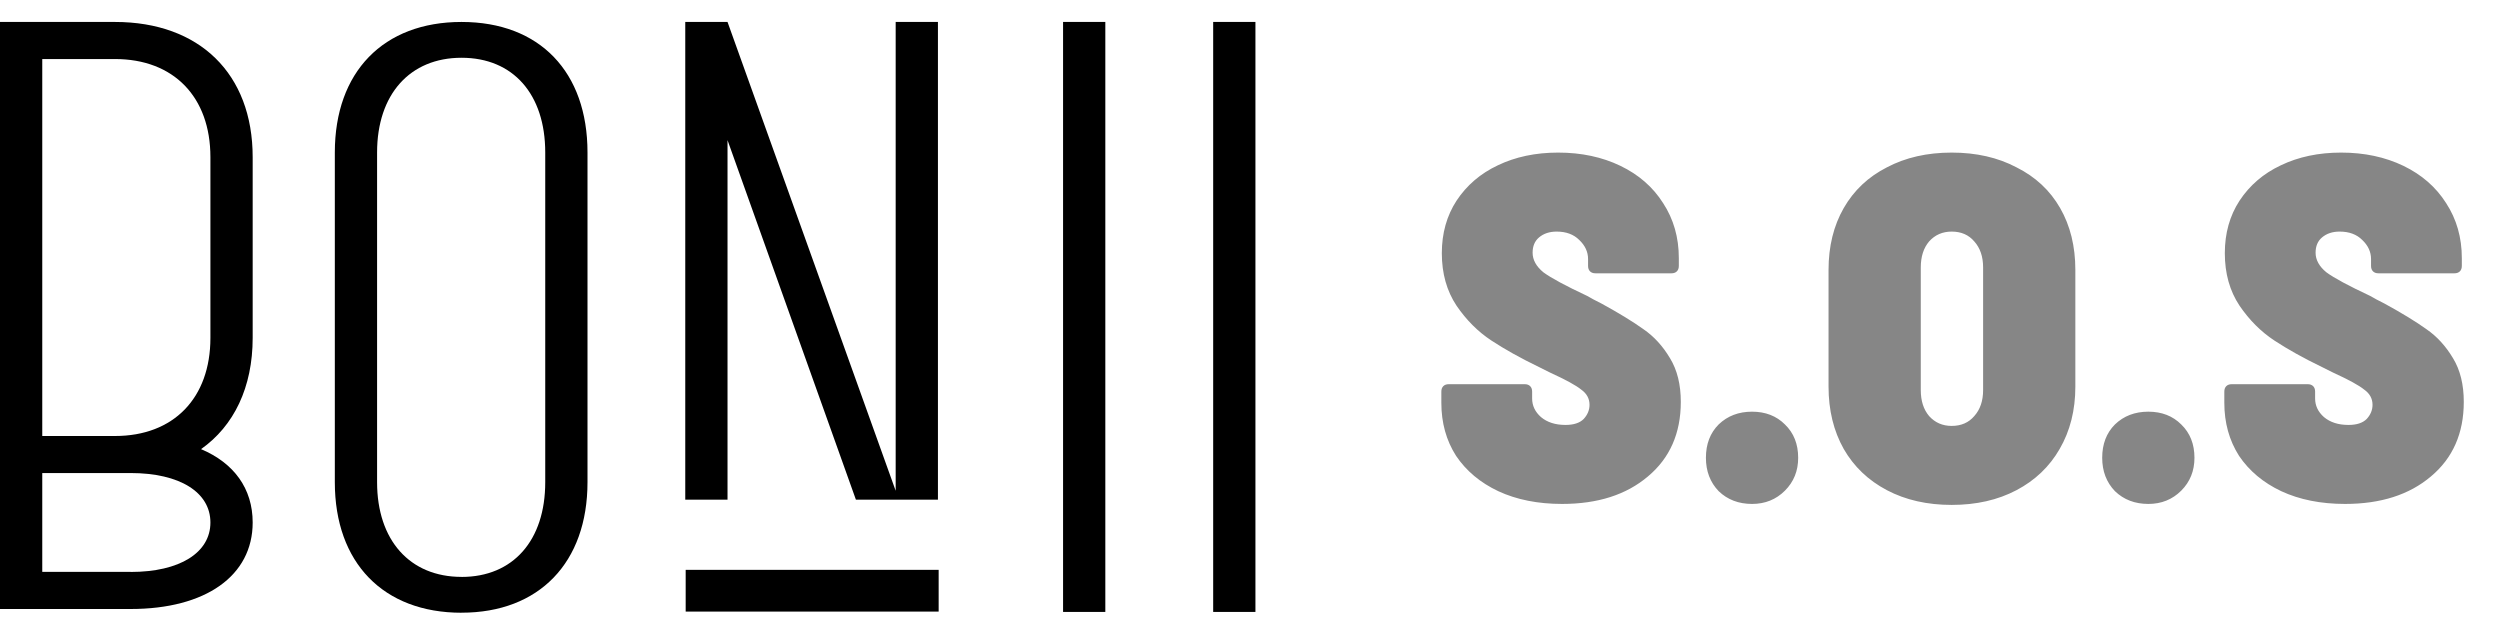 <svg width="115" height="29" viewBox="0 0 115 29" fill="none" xmlns="http://www.w3.org/2000/svg">
<g clip-path="url(#clip0_214_721)">
<path d="M11.623 7.229V15.543C11.623 17.818 10.76 19.595 9.248 20.66C10.76 21.299 11.623 22.471 11.623 24.035C11.623 26.485 9.463 28.014 6.01 28.014H0V1.01H5.289C9.174 1.01 11.623 3.39 11.623 7.229ZM5.289 20.056C7.986 20.056 9.679 18.314 9.679 15.543V7.229C9.679 4.458 7.989 2.716 5.289 2.716H1.944V20.056H5.291H5.289ZM6.01 26.31C8.276 26.31 9.679 25.421 9.679 24.035C9.679 22.649 8.276 21.76 6.01 21.76H1.944V26.307H6.01V26.31Z" fill="black"/>
<path d="M21.231 28.186C17.633 28.186 15.402 25.887 15.402 22.183V7.014C15.402 3.307 17.633 1.01 21.231 1.01C24.83 1.01 27.025 3.31 27.025 7.014V22.18C27.025 25.887 24.795 28.184 21.231 28.184V28.186ZM21.231 26.539C23.607 26.539 25.081 24.857 25.081 22.183V7.014C25.081 4.337 23.607 2.657 21.231 2.657C18.856 2.657 17.346 4.339 17.346 7.014V22.18C17.346 24.857 18.856 26.537 21.231 26.537V26.539Z" fill="black"/>
<path d="M33.466 22.986V6.447L39.372 22.986H43.145V1.01H41.201V22.576L33.466 1.01H31.522V22.986H33.466Z" fill="black"/>
<path d="M50.845 1.01V28.149H48.901V1.01H50.845Z" fill="black"/>
<path d="M57.75 1.01V28.149H55.806V1.01H57.75Z" fill="black"/>
<path d="M31.541 26.213H43.178V28.133H31.541V26.213Z" fill="black"/>
</g>
<path d="M71.854 23.181C70.741 23.181 69.763 22.985 68.92 22.594C68.092 22.203 67.445 21.661 66.979 20.969C66.527 20.261 66.302 19.449 66.302 18.531V18.012C66.302 17.906 66.332 17.824 66.392 17.763C66.452 17.703 66.535 17.673 66.64 17.673H70.139C70.244 17.673 70.327 17.703 70.387 17.763C70.447 17.824 70.478 17.906 70.478 18.012V18.328C70.478 18.659 70.613 18.945 70.884 19.185C71.17 19.426 71.546 19.547 72.012 19.547C72.388 19.547 72.667 19.456 72.847 19.276C73.028 19.08 73.118 18.862 73.118 18.621C73.118 18.335 72.99 18.102 72.735 17.921C72.494 17.726 72.027 17.47 71.335 17.154L70.793 16.883C69.951 16.477 69.221 16.07 68.604 15.664C67.987 15.258 67.453 14.724 67.001 14.062C66.55 13.384 66.324 12.579 66.324 11.646C66.324 10.729 66.55 9.924 67.001 9.231C67.468 8.524 68.1 7.982 68.897 7.606C69.71 7.215 70.635 7.019 71.674 7.019C72.742 7.019 73.698 7.223 74.54 7.629C75.383 8.035 76.038 8.607 76.504 9.344C76.986 10.082 77.226 10.924 77.226 11.872V12.233C77.226 12.339 77.196 12.421 77.136 12.482C77.076 12.542 76.993 12.572 76.888 12.572H73.389C73.284 12.572 73.201 12.542 73.141 12.482C73.081 12.421 73.051 12.339 73.051 12.233V11.917C73.051 11.586 72.915 11.293 72.644 11.037C72.388 10.781 72.042 10.653 71.606 10.653C71.275 10.653 71.004 10.744 70.793 10.924C70.598 11.09 70.5 11.323 70.5 11.624C70.5 11.955 70.666 12.256 70.997 12.527C71.343 12.783 72.012 13.144 73.005 13.61C73.156 13.7 73.382 13.821 73.683 13.971C74.48 14.408 75.12 14.799 75.601 15.145C76.083 15.476 76.489 15.92 76.82 16.477C77.151 17.018 77.317 17.688 77.317 18.486C77.317 19.93 76.812 21.074 75.804 21.917C74.811 22.759 73.495 23.181 71.854 23.181ZM80.594 23.181C79.977 23.181 79.466 22.985 79.059 22.594C78.668 22.187 78.472 21.676 78.472 21.059C78.472 20.427 78.668 19.915 79.059 19.524C79.466 19.133 79.977 18.937 80.594 18.937C81.211 18.937 81.715 19.133 82.106 19.524C82.513 19.915 82.716 20.427 82.716 21.059C82.716 21.661 82.513 22.165 82.106 22.571C81.7 22.977 81.196 23.181 80.594 23.181ZM89.778 23.226C88.65 23.226 87.656 23 86.799 22.549C85.941 22.097 85.279 21.465 84.812 20.653C84.346 19.825 84.113 18.869 84.113 17.786V12.414C84.113 11.331 84.346 10.383 84.812 9.57C85.279 8.757 85.941 8.133 86.799 7.697C87.656 7.245 88.65 7.019 89.778 7.019C90.907 7.019 91.9 7.245 92.757 7.697C93.63 8.133 94.3 8.757 94.766 9.57C95.233 10.383 95.466 11.331 95.466 12.414V17.786C95.466 18.869 95.225 19.825 94.744 20.653C94.277 21.465 93.615 22.097 92.757 22.549C91.9 23 90.907 23.226 89.778 23.226ZM89.778 19.592C90.214 19.592 90.561 19.441 90.816 19.14C91.087 18.839 91.223 18.441 91.223 17.944V12.301C91.223 11.805 91.087 11.406 90.816 11.105C90.561 10.804 90.214 10.653 89.778 10.653C89.357 10.653 89.011 10.804 88.74 11.105C88.484 11.406 88.356 11.805 88.356 12.301V17.944C88.356 18.441 88.484 18.839 88.74 19.14C89.011 19.441 89.357 19.592 89.778 19.592ZM98.823 23.181C98.206 23.181 97.695 22.985 97.288 22.594C96.897 22.187 96.701 21.676 96.701 21.059C96.701 20.427 96.897 19.915 97.288 19.524C97.695 19.133 98.206 18.937 98.823 18.937C99.44 18.937 99.944 19.133 100.336 19.524C100.742 19.915 100.945 20.427 100.945 21.059C100.945 21.661 100.742 22.165 100.336 22.571C99.929 22.977 99.425 23.181 98.823 23.181ZM107.872 23.181C106.758 23.181 105.78 22.985 104.937 22.594C104.11 22.203 103.463 21.661 102.996 20.969C102.545 20.261 102.319 19.449 102.319 18.531V18.012C102.319 17.906 102.349 17.824 102.409 17.763C102.47 17.703 102.552 17.673 102.658 17.673H106.156C106.262 17.673 106.344 17.703 106.405 17.763C106.465 17.824 106.495 17.906 106.495 18.012V18.328C106.495 18.659 106.63 18.945 106.901 19.185C107.187 19.426 107.563 19.547 108.03 19.547C108.406 19.547 108.684 19.456 108.865 19.276C109.046 19.08 109.136 18.862 109.136 18.621C109.136 18.335 109.008 18.102 108.752 17.921C108.511 17.726 108.045 17.47 107.353 17.154L106.811 16.883C105.968 16.477 105.238 16.07 104.621 15.664C104.005 15.258 103.47 14.724 103.019 14.062C102.567 13.384 102.342 12.579 102.342 11.646C102.342 10.729 102.567 9.924 103.019 9.231C103.485 8.524 104.117 7.982 104.915 7.606C105.727 7.215 106.653 7.019 107.691 7.019C108.76 7.019 109.715 7.223 110.558 7.629C111.4 8.035 112.055 8.607 112.522 9.344C113.003 10.082 113.244 10.924 113.244 11.872V12.233C113.244 12.339 113.214 12.421 113.154 12.482C113.093 12.542 113.011 12.572 112.905 12.572H109.407C109.301 12.572 109.219 12.542 109.158 12.482C109.098 12.421 109.068 12.339 109.068 12.233V11.917C109.068 11.586 108.933 11.293 108.662 11.037C108.406 10.781 108.06 10.653 107.624 10.653C107.292 10.653 107.022 10.744 106.811 10.924C106.615 11.09 106.517 11.323 106.517 11.624C106.517 11.955 106.683 12.256 107.014 12.527C107.36 12.783 108.03 13.144 109.023 13.61C109.173 13.7 109.399 13.821 109.7 13.971C110.498 14.408 111.137 14.799 111.619 15.145C112.1 15.476 112.506 15.92 112.838 16.477C113.169 17.018 113.334 17.688 113.334 18.486C113.334 19.93 112.83 21.074 111.822 21.917C110.829 22.759 109.512 23.181 107.872 23.181Z" fill="#868686"/>
<defs>
<clipPath id="clip0_214_721">
<rect width="57.75" height="27.177" fill="white" transform="translate(0 1.01)"/>
</clipPath>
</defs>
</svg>
